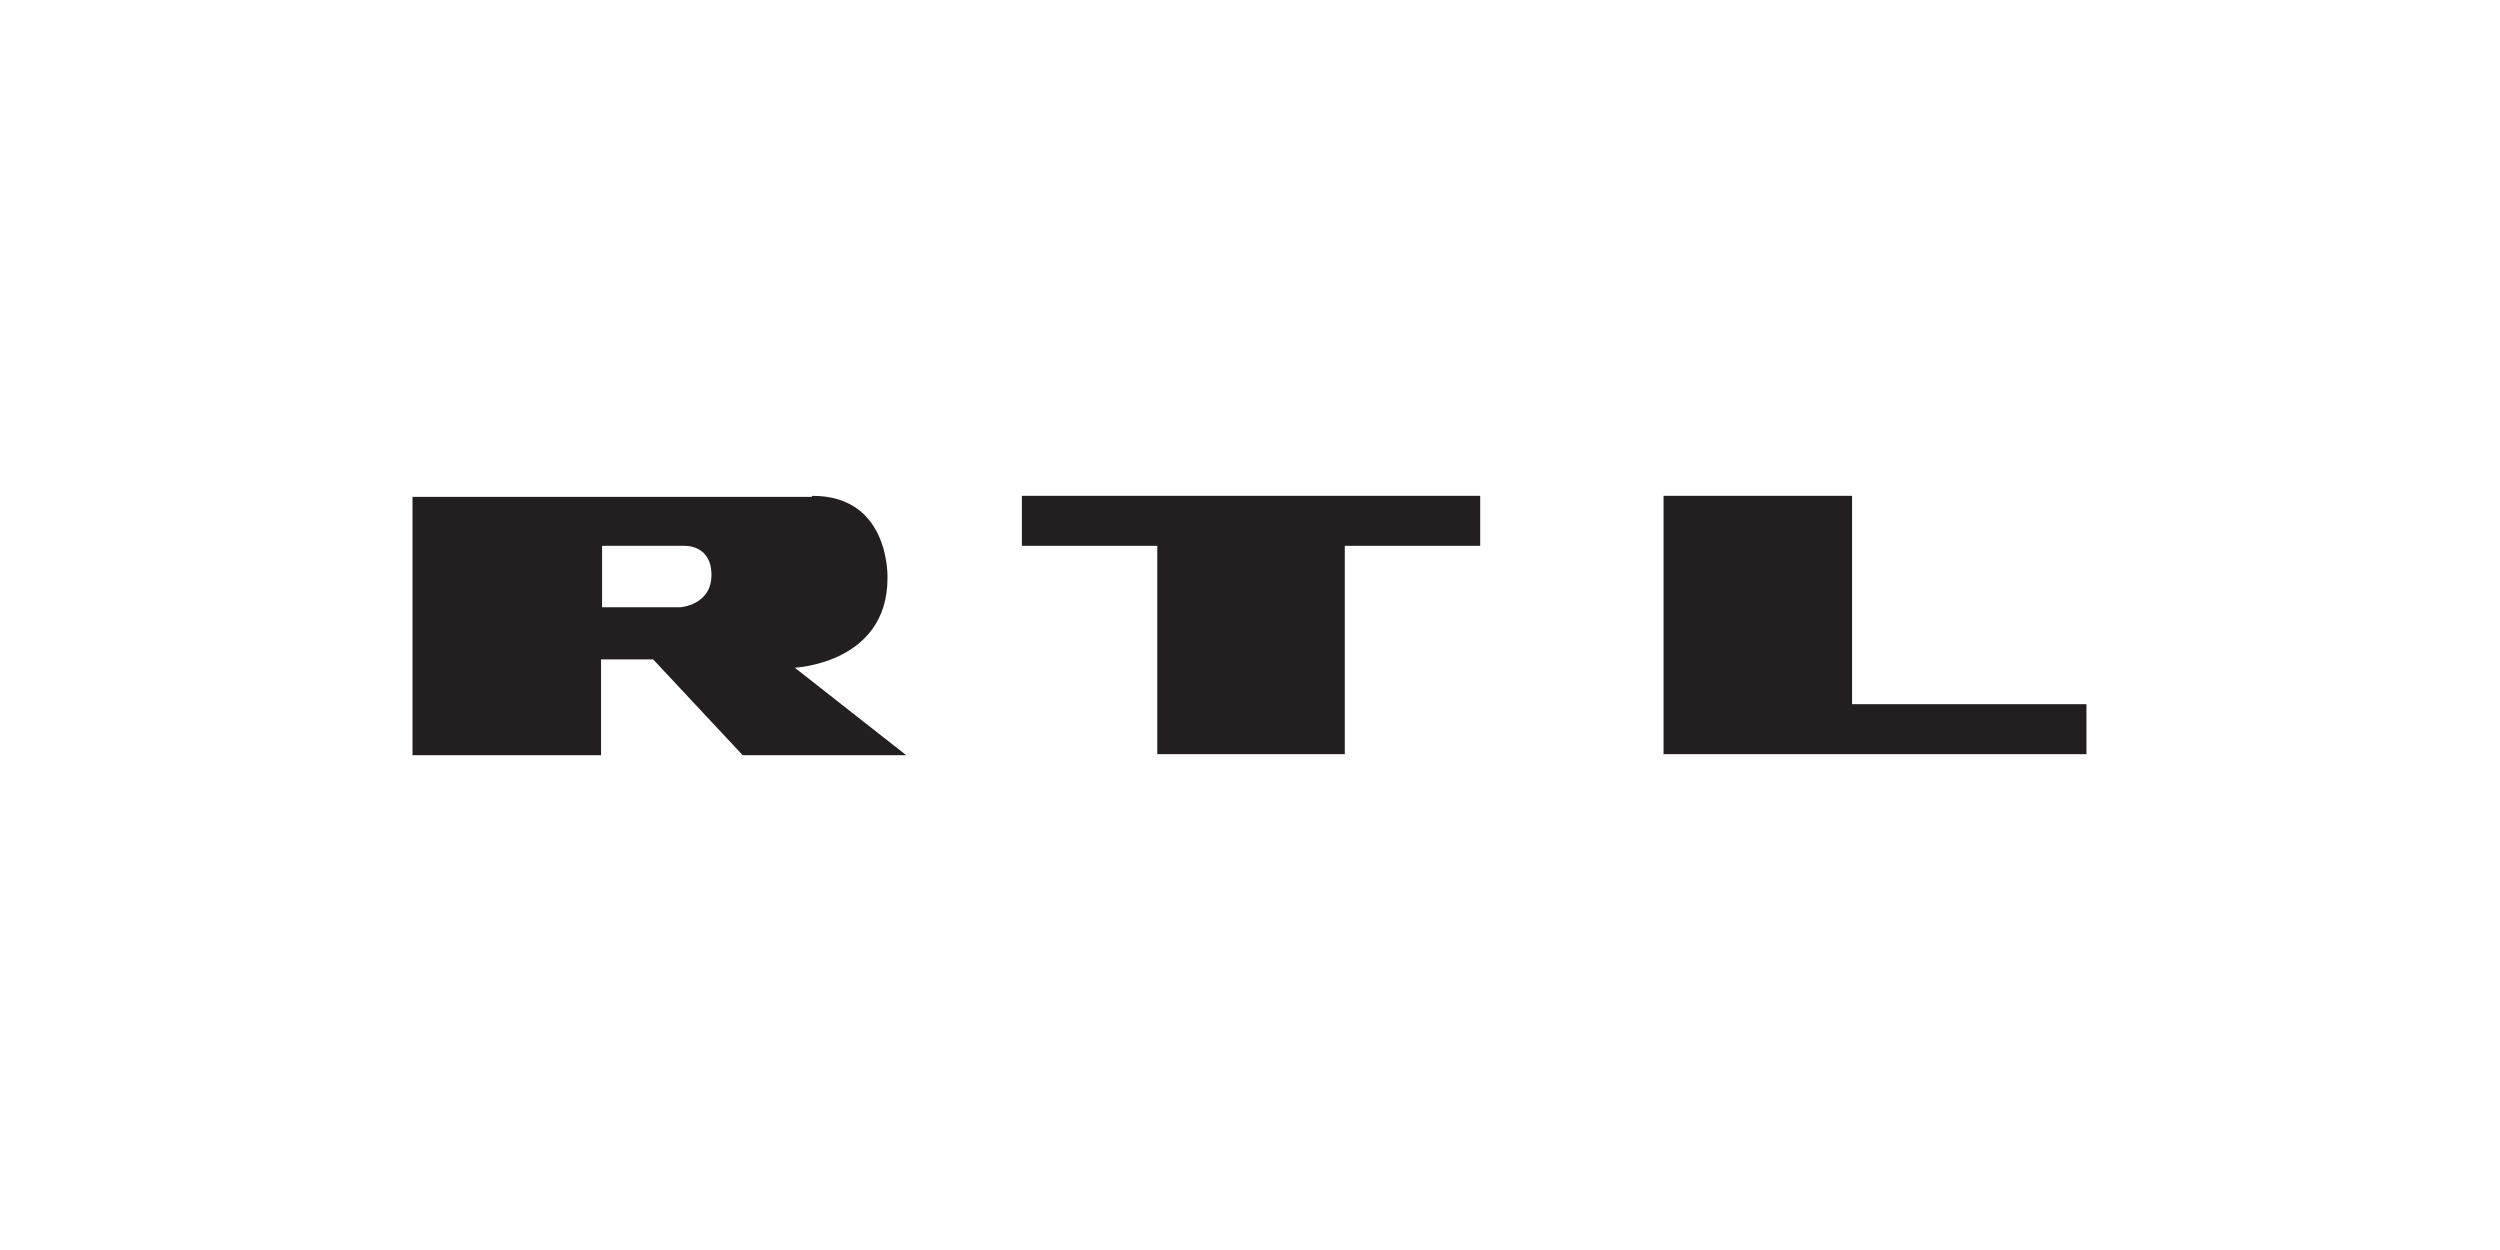 <svg xmlns="http://www.w3.org/2000/svg" id="Layer_1" viewBox="0 0 240 120"><defs><style>      .st0 {        fill: #231f20;      }      .st1 {        fill: #fff;      }    </style></defs><rect class="st1" width="240" height="120"></rect><g><path class="st0" d="M57.8,52.5v5.8h7.5s3-.2,3-3.1-2.5-2.8-2.6-2.8h-7.9ZM78,47.6c7.5,0,7.2,7.9,7.2,7.9,0,8.2-8.9,8.6-8.9,8.6l10.7,8.4h-15.7l-8.6-9.2h-5v9.2h-18.1v-24.8s30.8,0,38.3,0c0,0-7.5,0,0,0"></path><polygon class="st0" points="98.1 47.6 142.1 47.6 142.1 52.4 129.1 52.4 129.1 72.4 111.1 72.4 111.1 52.4 98.1 52.4 98.1 47.6"></polygon><polygon class="st0" points="159.7 72.4 200.3 72.4 200.3 67.6 177.8 67.6 177.8 47.6 159.7 47.6 159.7 72.4"></polygon></g></svg>